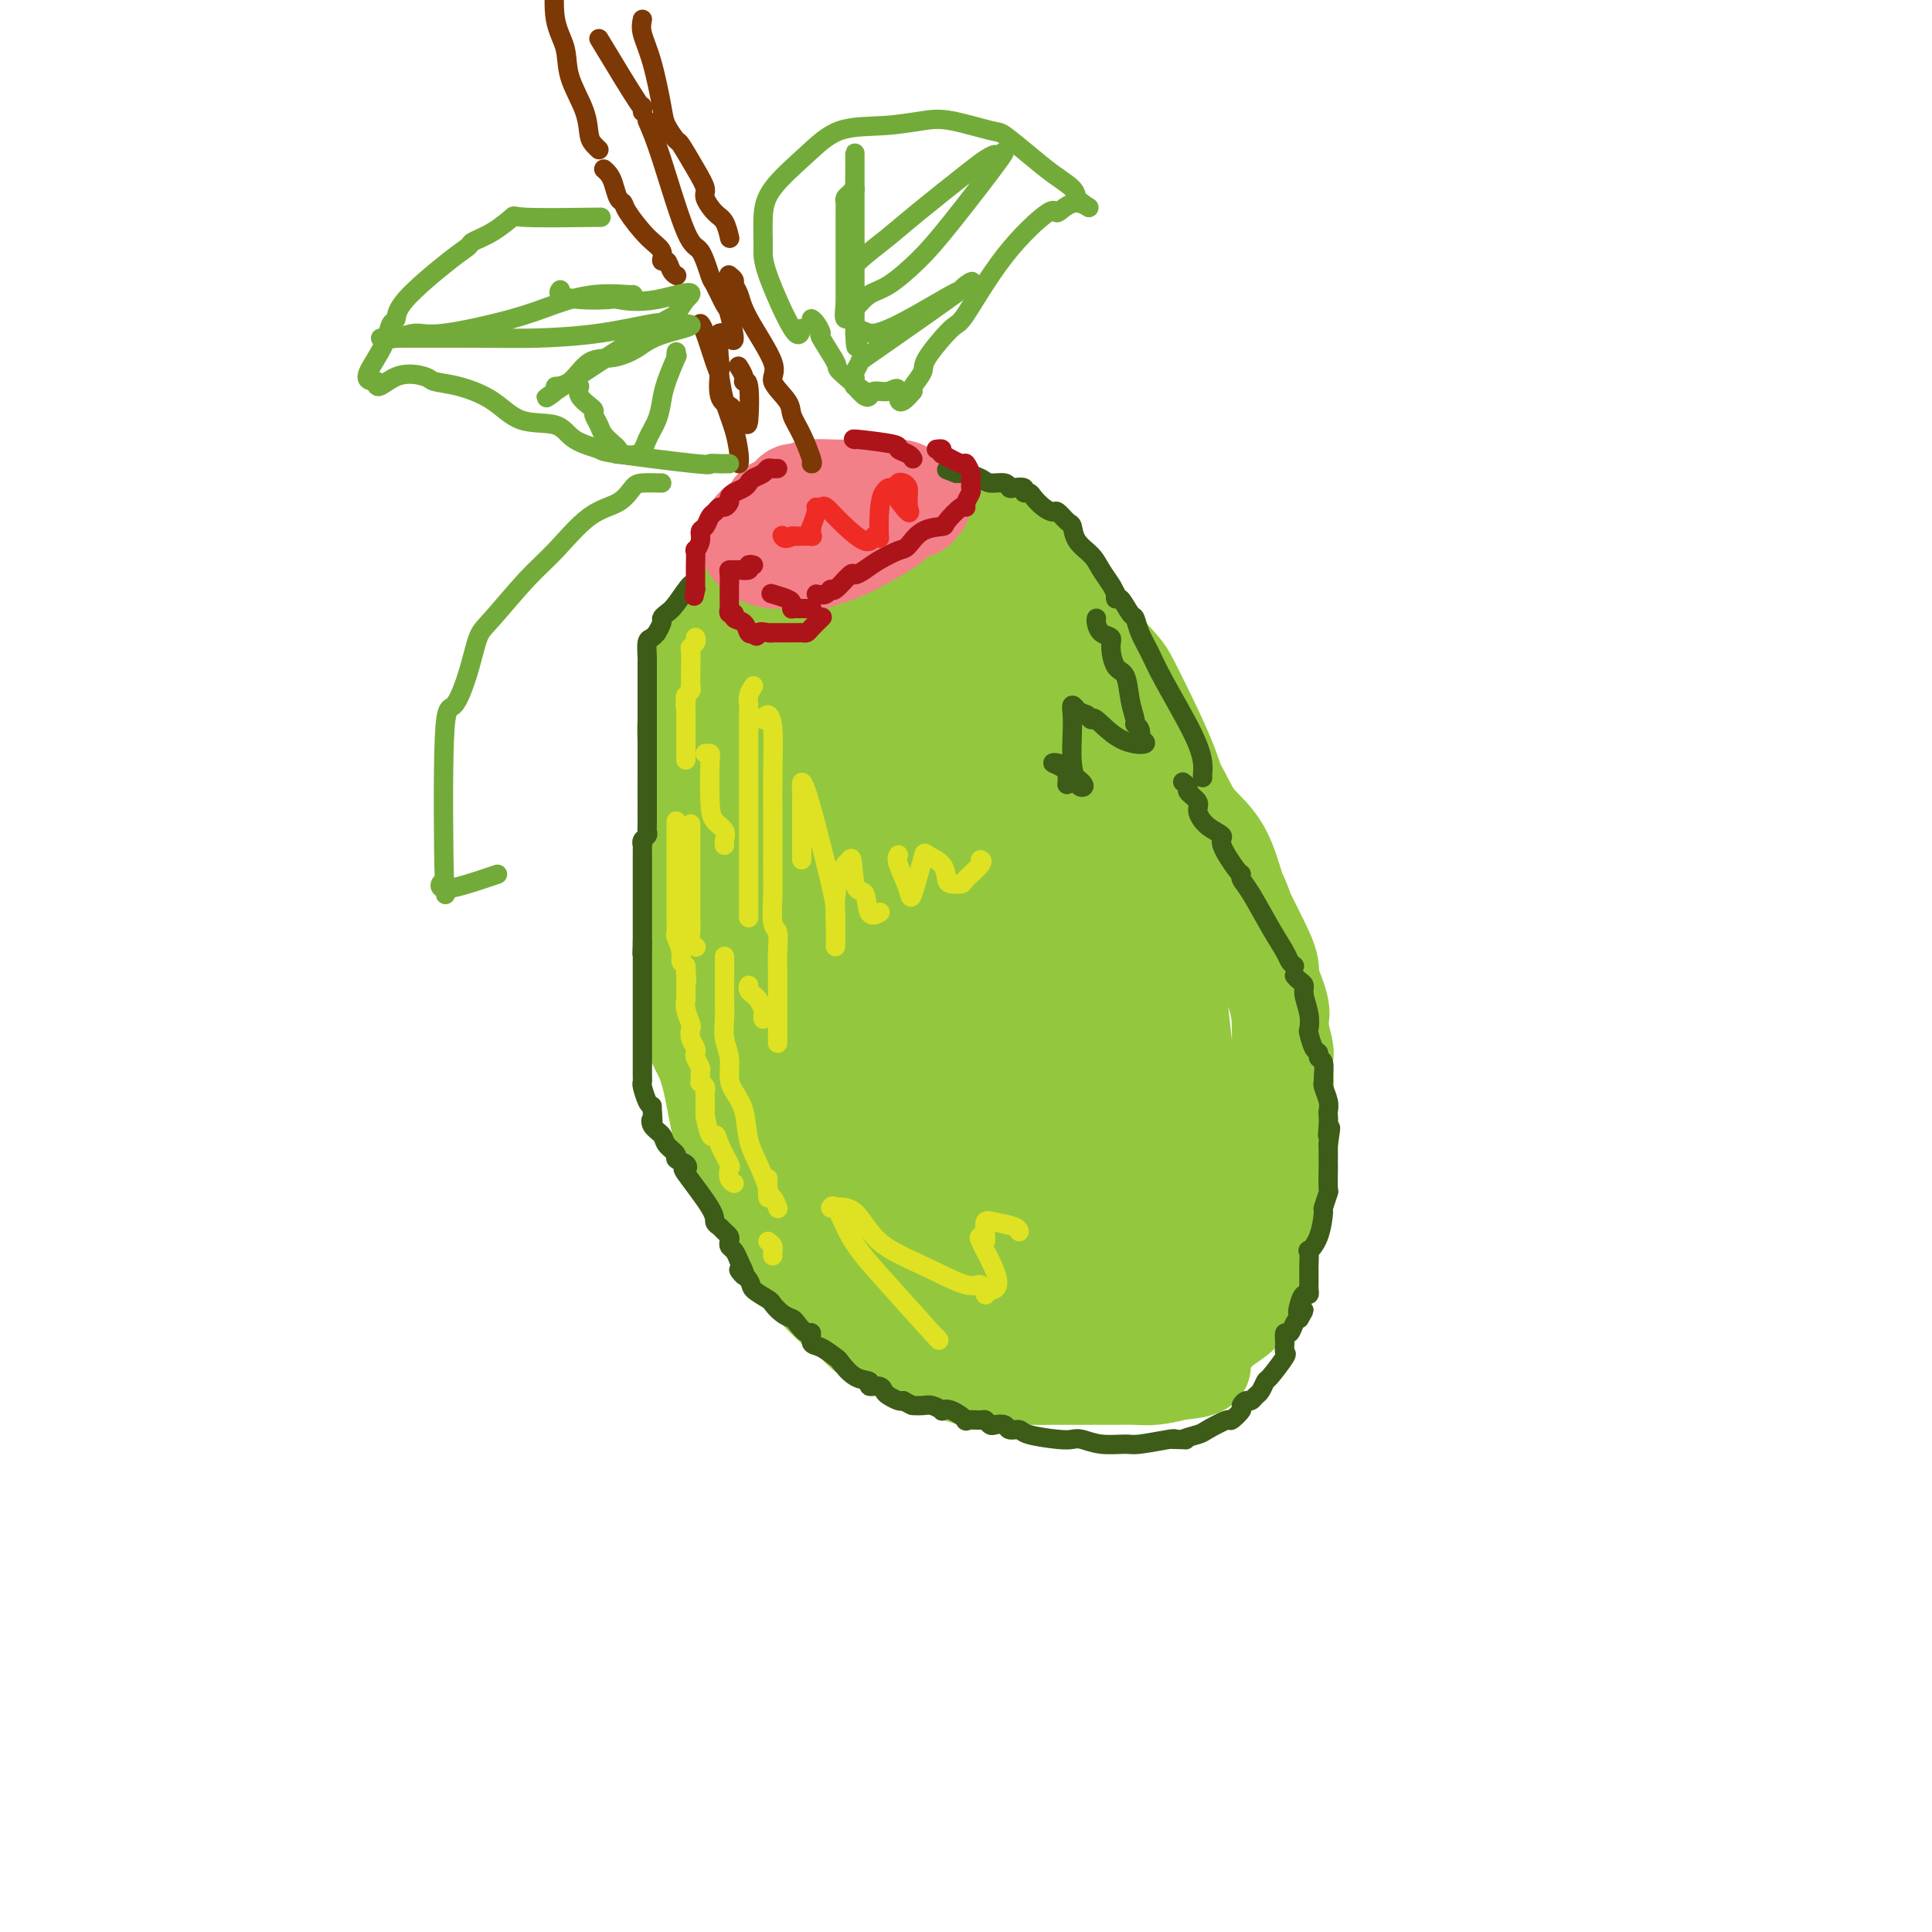 <svg viewBox='0 0 400 400' version='1.1' xmlns='http://www.w3.org/2000/svg' xmlns:xlink='http://www.w3.org/1999/xlink'><g fill='none' stroke='#93C83E' stroke-width='20' stroke-linecap='round' stroke-linejoin='round'><path d='M168,118c-0.228,0.000 -0.455,0.000 -1,0c-0.545,-0.000 -1.407,-0.001 -2,0c-0.593,0.001 -0.918,0.002 -1,0c-0.082,-0.002 0.079,-0.009 0,0c-0.079,0.009 -0.396,0.034 -1,0c-0.604,-0.034 -1.493,-0.126 -2,0c-0.507,0.126 -0.631,0.471 -1,1c-0.369,0.529 -0.983,1.241 -2,2c-1.017,0.759 -2.437,1.565 -3,2c-0.563,0.435 -0.270,0.501 -1,1c-0.730,0.499 -2.484,1.433 -3,2c-0.516,0.567 0.207,0.768 0,1c-0.207,0.232 -1.345,0.495 -2,1c-0.655,0.505 -0.828,1.253 -1,2'/><path d='M148,130c-2.461,1.993 -2.112,0.974 -2,1c0.112,0.026 -0.013,1.097 0,2c0.013,0.903 0.162,1.637 0,2c-0.162,0.363 -0.636,0.356 -1,1c-0.364,0.644 -0.619,1.940 -1,3c-0.381,1.060 -0.887,1.884 -1,3c-0.113,1.116 0.166,2.523 0,4c-0.166,1.477 -0.776,3.025 -1,4c-0.224,0.975 -0.060,1.378 0,3c0.060,1.622 0.016,4.465 0,7c-0.016,2.535 -0.004,4.763 0,6c0.004,1.237 0.001,1.483 0,3c-0.001,1.517 -0.000,4.304 0,6c0.000,1.696 0.000,2.299 0,4c-0.000,1.701 -0.000,4.498 0,7c0.000,2.502 0.001,4.710 0,6c-0.001,1.290 -0.005,1.664 0,3c0.005,1.336 0.018,3.634 0,5c-0.018,1.366 -0.068,1.800 0,4c0.068,2.200 0.255,6.167 1,9c0.745,2.833 2.047,4.532 3,7c0.953,2.468 1.558,5.705 2,8c0.442,2.295 0.721,3.647 1,5'/><path d='M149,233c1.510,5.103 1.785,3.360 2,4c0.215,0.640 0.370,3.664 1,5c0.630,1.336 1.733,0.984 3,3c1.267,2.016 2.696,6.400 4,9c1.304,2.600 2.484,3.415 4,5c1.516,1.585 3.369,3.940 4,5c0.631,1.060 0.039,0.827 1,2c0.961,1.173 3.473,3.754 5,5c1.527,1.246 2.069,1.157 3,2c0.931,0.843 2.252,2.619 3,3c0.748,0.381 0.922,-0.633 2,0c1.078,0.633 3.058,2.912 5,4c1.942,1.088 3.846,0.985 5,1c1.154,0.015 1.560,0.148 3,1c1.440,0.852 3.915,2.425 6,3c2.085,0.575 3.779,0.154 6,0c2.221,-0.154 4.968,-0.042 7,0c2.032,0.042 3.351,0.012 5,0c1.649,-0.012 3.630,-0.006 6,0c2.370,0.006 5.130,0.012 7,0c1.870,-0.012 2.850,-0.042 4,0c1.150,0.042 2.472,0.155 4,0c1.528,-0.155 3.264,-0.577 5,-1'/><path d='M244,284c7.546,-0.613 4.411,-1.644 4,-3c-0.411,-1.356 1.903,-3.037 3,-4c1.097,-0.963 0.976,-1.210 2,-2c1.024,-0.790 3.192,-2.124 4,-3c0.808,-0.876 0.255,-1.295 1,-4c0.745,-2.705 2.788,-7.697 4,-11c1.212,-3.303 1.593,-4.919 2,-7c0.407,-2.081 0.841,-4.628 1,-6c0.159,-1.372 0.043,-1.569 0,-4c-0.043,-2.431 -0.014,-7.095 0,-9c0.014,-1.905 0.014,-1.052 0,-3c-0.014,-1.948 -0.041,-6.698 0,-10c0.041,-3.302 0.149,-5.158 0,-7c-0.149,-1.842 -0.557,-3.670 -1,-5c-0.443,-1.330 -0.923,-2.161 -1,-3c-0.077,-0.839 0.248,-1.688 0,-3c-0.248,-1.312 -1.071,-3.089 -2,-5c-0.929,-1.911 -1.965,-3.955 -3,-6'/><path d='M258,189c-1.425,-4.132 -1.488,-3.461 -2,-5c-0.512,-1.539 -1.472,-5.288 -3,-8c-1.528,-2.712 -3.623,-4.387 -5,-6c-1.377,-1.613 -2.035,-3.163 -3,-5c-0.965,-1.837 -2.238,-3.961 -3,-5c-0.762,-1.039 -1.015,-0.992 -2,-2c-0.985,-1.008 -2.702,-3.069 -4,-5c-1.298,-1.931 -2.178,-3.731 -3,-5c-0.822,-1.269 -1.587,-2.007 -2,-3c-0.413,-0.993 -0.472,-2.240 -1,-3c-0.528,-0.760 -1.523,-1.034 -2,-1c-0.477,0.034 -0.436,0.376 -2,-1c-1.564,-1.376 -4.735,-4.470 -7,-6c-2.265,-1.530 -3.625,-1.495 -7,-3c-3.375,-1.505 -8.766,-4.550 -11,-6c-2.234,-1.450 -1.310,-1.306 -2,-2c-0.690,-0.694 -2.993,-2.225 -4,-3c-1.007,-0.775 -0.716,-0.793 -1,-1c-0.284,-0.207 -1.142,-0.604 -2,-1'/><path d='M192,118c-7.239,-4.044 -6.336,-2.155 -7,-2c-0.664,0.155 -2.894,-1.422 -4,-2c-1.106,-0.578 -1.088,-0.155 -2,0c-0.912,0.155 -2.755,0.041 -4,0c-1.245,-0.041 -1.893,-0.009 -2,0c-0.107,0.009 0.326,-0.005 0,0c-0.326,0.005 -1.411,0.031 -2,0c-0.589,-0.031 -0.683,-0.117 -1,0c-0.317,0.117 -0.858,0.438 -1,0c-0.142,-0.438 0.117,-1.633 1,-2c0.883,-0.367 2.392,0.095 3,0c0.608,-0.095 0.315,-0.746 1,-1c0.685,-0.254 2.349,-0.109 3,0c0.651,0.109 0.291,0.183 1,0c0.709,-0.183 2.488,-0.624 4,-1c1.512,-0.376 2.756,-0.688 4,-1'/><path d='M186,109c3.895,-0.773 6.132,-0.206 8,0c1.868,0.206 3.366,0.053 4,0c0.634,-0.053 0.404,-0.004 1,0c0.596,0.004 2.020,-0.038 3,0c0.980,0.038 1.517,0.155 2,0c0.483,-0.155 0.912,-0.581 2,0c1.088,0.581 2.835,2.168 4,3c1.165,0.832 1.747,0.909 3,2c1.253,1.091 3.177,3.196 4,4c0.823,0.804 0.546,0.305 1,1c0.454,0.695 1.640,2.582 2,3c0.360,0.418 -0.107,-0.635 1,1c1.107,1.635 3.788,5.958 6,9c2.212,3.042 3.955,4.803 5,6c1.045,1.197 1.393,1.832 2,3c0.607,1.168 1.472,2.871 3,6c1.528,3.129 3.719,7.684 5,11c1.281,3.316 1.653,5.393 4,10c2.347,4.607 6.671,11.745 9,16c2.329,4.255 2.665,5.628 3,7'/><path d='M258,191c4.432,9.333 3.513,7.665 4,9c0.487,1.335 2.379,5.673 3,8c0.621,2.327 -0.028,2.643 0,4c0.028,1.357 0.734,3.754 1,5c0.266,1.246 0.092,1.340 0,2c-0.092,0.660 -0.103,1.888 0,3c0.103,1.112 0.320,2.110 0,3c-0.320,0.890 -1.178,1.671 -2,3c-0.822,1.329 -1.607,3.205 -2,5c-0.393,1.795 -0.395,3.508 -1,5c-0.605,1.492 -1.814,2.763 -3,5c-1.186,2.237 -2.350,5.441 -3,7c-0.650,1.559 -0.785,1.474 -1,2c-0.215,0.526 -0.509,1.664 -1,3c-0.491,1.336 -1.178,2.872 -2,4c-0.822,1.128 -1.778,1.849 -3,3c-1.222,1.151 -2.710,2.732 -4,4c-1.290,1.268 -2.382,2.224 -3,3c-0.618,0.776 -0.764,1.373 -2,2c-1.236,0.627 -3.564,1.284 -5,2c-1.436,0.716 -1.982,1.490 -3,2c-1.018,0.510 -2.509,0.755 -4,1'/><path d='M227,276c-2.800,0.787 -3.799,0.254 -6,0c-2.201,-0.254 -5.604,-0.228 -8,0c-2.396,0.228 -3.786,0.660 -5,0c-1.214,-0.660 -2.252,-2.411 -4,-4c-1.748,-1.589 -4.207,-3.016 -6,-4c-1.793,-0.984 -2.919,-1.525 -5,-3c-2.081,-1.475 -5.117,-3.884 -7,-6c-1.883,-2.116 -2.615,-3.940 -4,-6c-1.385,-2.060 -3.424,-4.358 -5,-6c-1.576,-1.642 -2.688,-2.630 -4,-4c-1.312,-1.370 -2.825,-3.123 -4,-6c-1.175,-2.877 -2.014,-6.880 -3,-10c-0.986,-3.120 -2.121,-5.358 -3,-8c-0.879,-2.642 -1.501,-5.688 -2,-8c-0.499,-2.312 -0.873,-3.892 -1,-5c-0.127,-1.108 -0.006,-1.746 0,-3c0.006,-1.254 -0.104,-3.125 0,-5c0.104,-1.875 0.420,-3.754 0,-6c-0.420,-2.246 -1.576,-4.860 -2,-7c-0.424,-2.140 -0.114,-3.807 0,-6c0.114,-2.193 0.033,-4.912 0,-7c-0.033,-2.088 -0.016,-3.544 0,-5'/><path d='M158,167c-0.293,-7.008 -0.024,-5.027 0,-7c0.024,-1.973 -0.195,-7.901 0,-11c0.195,-3.099 0.805,-3.370 1,-4c0.195,-0.630 -0.024,-1.618 1,-3c1.024,-1.382 3.290,-3.159 4,-4c0.710,-0.841 -0.134,-0.747 0,-1c0.134,-0.253 1.248,-0.852 2,-1c0.752,-0.148 1.141,0.157 2,0c0.859,-0.157 2.189,-0.774 3,-1c0.811,-0.226 1.103,-0.059 2,0c0.897,0.059 2.397,0.012 3,0c0.603,-0.012 0.307,0.011 1,0c0.693,-0.011 2.373,-0.055 4,1c1.627,1.055 3.199,3.211 4,4c0.801,0.789 0.831,0.212 1,0c0.169,-0.212 0.477,-0.061 0,0c-0.477,0.061 -1.738,0.030 -3,0'/><path d='M183,140c-0.592,1.211 -3.073,2.238 -5,3c-1.927,0.762 -3.301,1.259 -4,2c-0.699,0.741 -0.723,1.726 -1,4c-0.277,2.274 -0.807,5.835 -1,9c-0.193,3.165 -0.049,5.933 0,9c0.049,3.067 0.004,6.433 0,11c-0.004,4.567 0.031,10.334 0,14c-0.031,3.666 -0.130,5.232 0,9c0.130,3.768 0.490,9.738 1,13c0.510,3.262 1.169,3.815 2,6c0.831,2.185 1.834,6.002 3,9c1.166,2.998 2.497,5.178 4,8c1.503,2.822 3.180,6.287 5,9c1.820,2.713 3.785,4.673 4,6c0.215,1.327 -1.318,2.021 3,6c4.318,3.979 14.489,11.245 18,14c3.511,2.755 0.364,1.001 1,1c0.636,-0.001 5.057,1.752 8,2c2.943,0.248 4.408,-1.010 6,-2c1.592,-0.990 3.312,-1.711 4,-3c0.688,-1.289 0.344,-3.144 0,-5'/><path d='M231,265c1.335,-2.831 2.674,-5.908 3,-10c0.326,-4.092 -0.361,-9.201 -1,-13c-0.639,-3.799 -1.229,-6.290 -2,-9c-0.771,-2.710 -1.722,-5.638 -3,-9c-1.278,-3.362 -2.882,-7.156 -4,-10c-1.118,-2.844 -1.750,-4.736 -3,-8c-1.250,-3.264 -3.119,-7.901 -5,-12c-1.881,-4.099 -3.774,-7.662 -6,-13c-2.226,-5.338 -4.784,-12.453 -7,-18c-2.216,-5.547 -4.090,-9.525 -5,-12c-0.910,-2.475 -0.855,-3.445 -2,-7c-1.145,-3.555 -3.489,-9.694 -5,-13c-1.511,-3.306 -2.187,-3.779 -3,-5c-0.813,-1.221 -1.762,-3.189 -2,-4c-0.238,-0.811 0.235,-0.465 0,-1c-0.235,-0.535 -1.179,-1.952 -2,-1c-0.821,0.952 -1.520,4.272 -2,8c-0.480,3.728 -0.740,7.864 -1,12'/><path d='M181,140c-0.463,5.658 -0.120,9.802 0,14c0.120,4.198 0.019,8.449 0,13c-0.019,4.551 0.046,9.400 0,13c-0.046,3.600 -0.201,5.950 0,9c0.201,3.050 0.758,6.801 2,13c1.242,6.199 3.168,14.846 6,22c2.832,7.154 6.570,12.816 10,19c3.430,6.184 6.553,12.890 9,17c2.447,4.110 4.217,5.625 6,8c1.783,2.375 3.578,5.610 5,7c1.422,1.390 2.470,0.935 3,1c0.530,0.065 0.542,0.649 1,1c0.458,0.351 1.363,0.467 2,0c0.637,-0.467 1.005,-1.519 1,-5c-0.005,-3.481 -0.383,-9.393 0,-16c0.383,-6.607 1.526,-13.910 0,-22c-1.526,-8.090 -5.721,-16.966 -8,-23c-2.279,-6.034 -2.642,-9.226 -4,-14c-1.358,-4.774 -3.712,-11.132 -6,-16c-2.288,-4.868 -4.511,-8.248 -6,-11c-1.489,-2.752 -2.245,-4.876 -3,-7'/><path d='M199,163c-4.359,-11.186 -1.756,-3.651 -1,-1c0.756,2.651 -0.335,0.417 -1,-1c-0.665,-1.417 -0.904,-2.019 -1,-1c-0.096,1.019 -0.048,3.657 0,7c0.048,3.343 0.096,7.391 0,13c-0.096,5.609 -0.335,12.779 0,17c0.335,4.221 1.244,5.494 3,9c1.756,3.506 4.359,9.246 6,13c1.641,3.754 2.320,5.521 4,9c1.680,3.479 4.363,8.671 6,11c1.637,2.329 2.229,1.796 3,2c0.771,0.204 1.720,1.146 3,2c1.280,0.854 2.889,1.621 4,-4c1.111,-5.621 1.722,-17.629 2,-25c0.278,-7.371 0.222,-10.106 -1,-15c-1.222,-4.894 -3.611,-11.947 -6,-19'/><path d='M220,180c-1.812,-7.516 -2.841,-9.307 -4,-11c-1.159,-1.693 -2.447,-3.290 -3,-4c-0.553,-0.710 -0.370,-0.535 -1,-1c-0.630,-0.465 -2.071,-1.572 -3,-2c-0.929,-0.428 -1.344,-0.178 -2,0c-0.656,0.178 -1.552,0.285 -2,0c-0.448,-0.285 -0.446,-0.962 -1,0c-0.554,0.962 -1.663,3.561 -2,8c-0.337,4.439 0.099,10.717 0,17c-0.099,6.283 -0.731,12.572 0,17c0.731,4.428 2.827,6.996 5,11c2.173,4.004 4.425,9.444 7,15c2.575,5.556 5.474,11.226 8,15c2.526,3.774 4.681,5.651 6,7c1.319,1.349 1.803,2.171 3,3c1.197,0.829 3.108,1.666 4,2c0.892,0.334 0.767,0.164 1,0c0.233,-0.164 0.825,-0.322 2,0c1.175,0.322 2.932,1.125 4,0c1.068,-1.125 1.448,-4.179 2,-7c0.552,-2.821 1.276,-5.411 2,-8'/><path d='M246,242c0.721,-4.874 0.522,-9.560 0,-16c-0.522,-6.440 -1.368,-14.636 -2,-19c-0.632,-4.364 -1.052,-4.898 -2,-8c-0.948,-3.102 -2.426,-8.771 -4,-13c-1.574,-4.229 -3.246,-7.016 -5,-11c-1.754,-3.984 -3.591,-9.164 -6,-14c-2.409,-4.836 -5.391,-9.329 -7,-12c-1.609,-2.671 -1.847,-3.519 -3,-5c-1.153,-1.481 -3.222,-3.595 -4,-5c-0.778,-1.405 -0.265,-2.100 -1,-3c-0.735,-0.900 -2.719,-2.005 -4,-3c-1.281,-0.995 -1.860,-1.878 -2,-2c-0.140,-0.122 0.158,0.519 -1,0c-1.158,-0.519 -3.771,-2.198 -5,-3c-1.229,-0.802 -1.075,-0.726 -1,-1c0.075,-0.274 0.072,-0.898 2,2c1.928,2.898 5.788,9.319 10,16c4.212,6.681 8.775,13.623 12,19c3.225,5.377 5.113,9.188 7,13'/><path d='M230,177c5.094,9.704 2.830,9.465 2,10c-0.830,0.535 -0.226,1.846 0,3c0.226,1.154 0.073,2.153 0,3c-0.073,0.847 -0.068,1.542 0,2c0.068,0.458 0.198,0.678 0,1c-0.198,0.322 -0.723,0.746 -1,1c-0.277,0.254 -0.306,0.339 0,4c0.306,3.661 0.947,10.897 2,17c1.053,6.103 2.518,11.074 4,15c1.482,3.926 2.982,6.809 4,9c1.018,2.191 1.553,3.691 2,5c0.447,1.309 0.805,2.428 1,3c0.195,0.572 0.228,0.599 0,1c-0.228,0.401 -0.716,1.177 -1,2c-0.284,0.823 -0.365,1.695 -4,2c-3.635,0.305 -10.825,0.044 -16,0c-5.175,-0.044 -8.336,0.130 -10,0c-1.664,-0.130 -1.832,-0.565 -2,-1'/><path d='M211,254c-4.667,-0.167 -2.333,-0.083 0,0'/></g>
<g fill='none' stroke='#F37F89' stroke-width='20' stroke-linecap='round' stroke-linejoin='round'><path d='M173,107c-0.012,-0.334 -0.024,-0.668 0,-1c0.024,-0.332 0.084,-0.663 0,-1c-0.084,-0.337 -0.312,-0.681 -1,-1c-0.688,-0.319 -1.836,-0.614 -3,-1c-1.164,-0.386 -2.344,-0.861 -3,-1c-0.656,-0.139 -0.790,0.060 -1,0c-0.210,-0.060 -0.498,-0.379 -1,0c-0.502,0.379 -1.220,1.457 -2,2c-0.780,0.543 -1.622,0.550 -2,1c-0.378,0.450 -0.293,1.342 -1,2c-0.707,0.658 -2.207,1.080 -3,2c-0.793,0.920 -0.879,2.338 -1,3c-0.121,0.662 -0.277,0.570 0,1c0.277,0.430 0.988,1.384 2,2c1.012,0.616 2.323,0.894 3,1c0.677,0.106 0.718,0.039 2,0c1.282,-0.039 3.805,-0.051 5,0c1.195,0.051 1.060,0.166 2,0c0.940,-0.166 2.953,-0.611 6,-2c3.047,-1.389 7.128,-3.720 9,-5c1.872,-1.280 1.535,-1.509 2,-2c0.465,-0.491 1.733,-1.246 3,-2'/><path d='M189,105c3.603,-1.746 1.612,-0.611 1,0c-0.612,0.611 0.156,0.700 0,0c-0.156,-0.700 -1.238,-2.188 -2,-3c-0.762,-0.812 -1.206,-0.950 -2,-1c-0.794,-0.050 -1.939,-0.014 -3,0c-1.061,0.014 -2.037,0.007 -3,0c-0.963,-0.007 -1.912,-0.013 -3,0c-1.088,0.013 -2.315,0.045 -4,0c-1.685,-0.045 -3.830,-0.166 -5,0c-1.170,0.166 -1.367,0.620 -2,1c-0.633,0.380 -1.703,0.685 -2,1c-0.297,0.315 0.178,0.641 0,1c-0.178,0.359 -1.009,0.750 0,3c1.009,2.250 3.860,6.357 5,8c1.140,1.643 0.570,0.821 0,0'/></g>
<g fill='none' stroke='#3D5C18' stroke-width='4' stroke-linecap='round' stroke-linejoin='round'><path d='M144,122c-0.135,-0.822 -0.270,-1.644 -1,-1c-0.730,0.644 -2.056,2.755 -3,4c-0.944,1.245 -1.506,1.625 -2,2c-0.494,0.375 -0.920,0.745 -1,1c-0.080,0.255 0.185,0.395 0,1c-0.185,0.605 -0.820,1.675 -1,2c-0.180,0.325 0.095,-0.096 0,0c-0.095,0.096 -0.561,0.708 -1,1c-0.439,0.292 -0.850,0.263 -1,1c-0.150,0.737 -0.040,2.239 0,3c0.040,0.761 0.011,0.781 0,1c-0.011,0.219 -0.003,0.636 0,1c0.003,0.364 0.001,0.675 0,1c-0.001,0.325 -0.000,0.662 0,1'/><path d='M134,140c0.000,1.217 0.000,0.760 0,1c0.000,0.240 0.000,1.178 0,2c0.000,0.822 0.000,1.530 0,2c0.000,0.470 0.000,0.702 0,1c0.000,0.298 0.000,0.661 0,1c0.000,0.339 0.000,0.653 0,1c0.000,0.347 0.000,0.727 0,1c0.000,0.273 0.000,0.439 0,1c0.000,0.561 0.000,1.516 0,2c0.000,0.484 0.000,0.497 0,1c0.000,0.503 0.000,1.497 0,2c0.000,0.503 0.000,0.516 0,1c0.000,0.484 0.000,1.438 0,2c0.000,0.562 0.000,0.732 0,1c-0.000,0.268 -0.000,0.634 0,1c0.000,0.366 0.000,0.731 0,1c-0.000,0.269 -0.000,0.443 0,1c0.000,0.557 0.000,1.496 0,2c-0.000,0.504 -0.000,0.573 0,1c0.000,0.427 0.000,1.214 0,2'/><path d='M134,167c0.000,4.295 0.001,1.532 0,1c-0.001,-0.532 -0.004,1.167 0,2c0.004,0.833 0.015,0.802 0,1c-0.015,0.198 -0.057,0.627 0,1c0.057,0.373 0.211,0.690 0,1c-0.211,0.310 -0.789,0.612 -1,1c-0.211,0.388 -0.057,0.863 0,1c0.057,0.137 0.015,-0.065 0,0c-0.015,0.065 -0.004,0.398 0,1c0.004,0.602 0.001,1.475 0,2c-0.001,0.525 -0.000,0.704 0,1c0.000,0.296 0.000,0.708 0,1c-0.000,0.292 -0.000,0.462 0,1c0.000,0.538 0.000,1.444 0,2c-0.000,0.556 -0.000,0.761 0,1c0.000,0.239 0.000,0.512 0,1c-0.000,0.488 -0.000,1.192 0,2c0.000,0.808 0.000,1.722 0,2c-0.000,0.278 -0.000,-0.079 0,0c0.000,0.079 0.000,0.594 0,1c-0.000,0.406 -0.000,0.703 0,1c0.000,0.297 0.000,0.595 0,1c-0.000,0.405 -0.000,0.917 0,1c0.000,0.083 0.000,-0.262 0,0c-0.000,0.262 -0.000,1.131 0,2'/><path d='M133,195c-0.155,4.489 -0.041,1.713 0,1c0.041,-0.713 0.011,0.638 0,1c-0.011,0.362 -0.003,-0.264 0,0c0.003,0.264 0.001,1.418 0,2c-0.001,0.582 -0.000,0.590 0,1c0.000,0.410 0.000,1.220 0,2c-0.000,0.780 -0.000,1.530 0,2c0.000,0.470 0.000,0.658 0,1c-0.000,0.342 -0.000,0.836 0,1c0.000,0.164 0.000,-0.003 0,0c-0.000,0.003 0.000,0.175 0,1c-0.000,0.825 -0.000,2.304 0,3c0.000,0.696 0.000,0.610 0,1c-0.000,0.390 -0.000,1.255 0,2c0.000,0.745 0.000,1.369 0,2c-0.000,0.631 -0.000,1.268 0,2c0.000,0.732 0.000,1.559 0,2c-0.000,0.441 -0.001,0.497 0,1c0.001,0.503 0.003,1.451 0,2c-0.003,0.549 -0.012,0.697 0,1c0.012,0.303 0.044,0.762 0,1c-0.044,0.238 -0.166,0.256 0,1c0.166,0.744 0.619,2.212 1,3c0.381,0.788 0.691,0.894 1,1'/><path d='M135,229c0.340,5.905 0.190,3.666 0,3c-0.190,-0.666 -0.421,0.241 0,1c0.421,0.759 1.493,1.369 2,2c0.507,0.631 0.449,1.284 1,2c0.551,0.716 1.712,1.496 2,2c0.288,0.504 -0.297,0.733 0,1c0.297,0.267 1.476,0.572 2,1c0.524,0.428 0.392,0.979 0,1c-0.392,0.021 -1.045,-0.489 0,1c1.045,1.489 3.786,4.976 5,7c1.214,2.024 0.900,2.584 1,3c0.100,0.416 0.615,0.689 1,1c0.385,0.311 0.642,0.660 1,1c0.358,0.340 0.817,0.671 1,1c0.183,0.329 0.090,0.655 0,1c-0.090,0.345 -0.178,0.708 0,1c0.178,0.292 0.622,0.512 1,1c0.378,0.488 0.689,1.244 1,2'/><path d='M153,261c2.667,5.306 0.335,2.573 0,2c-0.335,-0.573 1.327,1.016 2,2c0.673,0.984 0.355,1.363 1,2c0.645,0.637 2.252,1.531 3,2c0.748,0.469 0.638,0.512 1,1c0.362,0.488 1.197,1.421 2,2c0.803,0.579 1.573,0.803 2,1c0.427,0.197 0.511,0.366 1,1c0.489,0.634 1.382,1.732 2,2c0.618,0.268 0.962,-0.295 1,0c0.038,0.295 -0.230,1.449 0,2c0.230,0.551 0.959,0.500 2,1c1.041,0.500 2.392,1.549 3,2c0.608,0.451 0.471,0.302 1,1c0.529,0.698 1.725,2.243 3,3c1.275,0.757 2.631,0.728 3,1c0.369,0.272 -0.248,0.847 0,1c0.248,0.153 1.362,-0.117 2,0c0.638,0.117 0.800,0.619 1,1c0.200,0.381 0.439,0.641 1,1c0.561,0.359 1.446,0.817 2,1c0.554,0.183 0.777,0.092 1,0'/><path d='M187,290c1.902,0.996 1.657,0.985 2,1c0.343,0.015 1.273,0.054 2,0c0.727,-0.054 1.250,-0.203 2,0c0.750,0.203 1.725,0.758 2,1c0.275,0.242 -0.150,0.170 0,0c0.150,-0.170 0.877,-0.439 2,0c1.123,0.439 2.644,1.585 3,2c0.356,0.415 -0.453,0.097 0,0c0.453,-0.097 2.167,0.025 3,0c0.833,-0.025 0.785,-0.199 1,0c0.215,0.199 0.691,0.771 1,1c0.309,0.229 0.449,0.117 1,0c0.551,-0.117 1.512,-0.238 2,0c0.488,0.238 0.501,0.835 1,1c0.499,0.165 1.483,-0.100 2,0c0.517,0.100 0.566,0.567 2,1c1.434,0.433 4.254,0.834 6,1c1.746,0.166 2.417,0.098 3,0c0.583,-0.098 1.078,-0.226 2,0c0.922,0.226 2.272,0.806 4,1c1.728,0.194 3.834,0.000 5,0c1.166,-0.000 1.391,0.192 3,0c1.609,-0.192 4.603,-0.769 6,-1c1.397,-0.231 1.199,-0.115 1,0'/><path d='M243,298c3.999,0.054 1.998,0.188 2,0c0.002,-0.188 2.008,-0.698 3,-1c0.992,-0.302 0.969,-0.395 2,-1c1.031,-0.605 3.116,-1.721 4,-2c0.884,-0.279 0.565,0.280 1,0c0.435,-0.280 1.622,-1.399 2,-2c0.378,-0.601 -0.054,-0.685 0,-1c0.054,-0.315 0.592,-0.863 1,-1c0.408,-0.137 0.684,0.135 1,0c0.316,-0.135 0.670,-0.678 1,-1c0.330,-0.322 0.634,-0.425 1,-1c0.366,-0.575 0.792,-1.624 1,-2c0.208,-0.376 0.199,-0.081 1,-1c0.801,-0.919 2.414,-3.054 3,-4c0.586,-0.946 0.146,-0.705 0,-1c-0.146,-0.295 0.002,-1.126 0,-2c-0.002,-0.874 -0.155,-1.791 0,-2c0.155,-0.209 0.619,0.290 1,0c0.381,-0.290 0.680,-1.369 1,-2c0.320,-0.631 0.660,-0.816 1,-1'/><path d='M269,273c1.868,-3.078 0.539,-1.273 0,-1c-0.539,0.273 -0.288,-0.988 0,-2c0.288,-1.012 0.613,-1.777 1,-2c0.387,-0.223 0.836,0.095 1,0c0.164,-0.095 0.044,-0.603 0,-1c-0.044,-0.397 -0.012,-0.681 0,-1c0.012,-0.319 0.004,-0.672 0,-1c-0.004,-0.328 -0.003,-0.633 0,-1c0.003,-0.367 0.007,-0.798 0,-1c-0.007,-0.202 -0.026,-0.174 0,-1c0.026,-0.826 0.097,-2.505 0,-3c-0.097,-0.495 -0.362,0.196 0,0c0.362,-0.196 1.351,-1.278 2,-3c0.649,-1.722 0.959,-4.083 1,-5c0.041,-0.917 -0.185,-0.389 0,-1c0.185,-0.611 0.782,-2.361 1,-3c0.218,-0.639 0.059,-0.168 0,-1c-0.059,-0.832 -0.016,-2.966 0,-4c0.016,-1.034 0.004,-0.968 0,-1c-0.004,-0.032 -0.001,-0.162 0,-1c0.001,-0.838 0.000,-2.382 0,-3c-0.000,-0.618 -0.000,-0.309 0,0'/><path d='M275,237c0.929,-5.930 0.250,-2.757 0,-2c-0.250,0.757 -0.071,-0.904 0,-2c0.071,-1.096 0.033,-1.628 0,-2c-0.033,-0.372 -0.062,-0.584 0,-1c0.062,-0.416 0.214,-1.036 0,-2c-0.214,-0.964 -0.793,-2.271 -1,-3c-0.207,-0.729 -0.041,-0.878 0,-1c0.041,-0.122 -0.044,-0.216 0,-1c0.044,-0.784 0.218,-2.260 0,-3c-0.218,-0.740 -0.829,-0.746 -1,-1c-0.171,-0.254 0.099,-0.755 0,-1c-0.099,-0.245 -0.566,-0.233 -1,-1c-0.434,-0.767 -0.833,-2.314 -1,-3c-0.167,-0.686 -0.100,-0.512 0,-1c0.100,-0.488 0.233,-1.637 0,-3c-0.233,-1.363 -0.833,-2.940 -1,-4c-0.167,-1.060 0.100,-1.604 0,-2c-0.100,-0.396 -0.565,-0.645 -1,-1c-0.435,-0.355 -0.838,-0.816 -1,-1c-0.162,-0.184 -0.081,-0.092 0,0'/><path d='M268,200c-0.372,-0.297 -0.745,-0.594 -1,-1c-0.255,-0.406 -0.394,-0.922 -1,-2c-0.606,-1.078 -1.680,-2.719 -3,-5c-1.320,-2.281 -2.888,-5.203 -4,-7c-1.112,-1.797 -1.770,-2.470 -2,-3c-0.230,-0.530 -0.032,-0.917 0,-1c0.032,-0.083 -0.101,0.140 -1,-1c-0.899,-1.140 -2.565,-3.642 -3,-5c-0.435,-1.358 0.359,-1.572 0,-2c-0.359,-0.428 -1.871,-1.070 -3,-2c-1.129,-0.930 -1.875,-2.148 -2,-3c-0.125,-0.852 0.373,-1.339 0,-2c-0.373,-0.661 -1.615,-1.497 -2,-2c-0.385,-0.503 0.089,-0.674 0,-1c-0.089,-0.326 -0.740,-0.807 -1,-1c-0.260,-0.193 -0.130,-0.096 0,0'/><path d='M249,161c-0.017,-0.300 -0.035,-0.600 0,-1c0.035,-0.400 0.122,-0.900 0,-2c-0.122,-1.100 -0.453,-2.799 -2,-6c-1.547,-3.201 -4.312,-7.902 -6,-11c-1.688,-3.098 -2.301,-4.593 -3,-6c-0.699,-1.407 -1.483,-2.726 -2,-4c-0.517,-1.274 -0.765,-2.503 -1,-3c-0.235,-0.497 -0.455,-0.263 -1,-1c-0.545,-0.737 -1.414,-2.445 -2,-3c-0.586,-0.555 -0.889,0.043 -1,0c-0.111,-0.043 -0.032,-0.727 0,-1c0.032,-0.273 0.016,-0.137 0,0'/><path d='M231,123c-0.234,-0.578 -0.469,-1.157 -1,-2c-0.531,-0.843 -1.360,-1.951 -2,-3c-0.640,-1.049 -1.093,-2.040 -2,-3c-0.907,-0.960 -2.270,-1.889 -3,-3c-0.730,-1.111 -0.828,-2.405 -1,-3c-0.172,-0.595 -0.417,-0.492 -1,-1c-0.583,-0.508 -1.504,-1.629 -2,-2c-0.496,-0.371 -0.568,0.007 -1,0c-0.432,-0.007 -1.224,-0.398 -2,-1c-0.776,-0.602 -1.535,-1.416 -2,-2c-0.465,-0.584 -0.636,-0.940 -1,-1c-0.364,-0.060 -0.922,0.176 -1,0c-0.078,-0.176 0.323,-0.764 0,-1c-0.323,-0.236 -1.369,-0.118 -2,0c-0.631,0.118 -0.845,0.238 -1,0c-0.155,-0.238 -0.251,-0.834 -1,-1c-0.749,-0.166 -2.151,0.099 -3,0c-0.849,-0.099 -1.145,-0.563 -2,-1c-0.855,-0.437 -2.269,-0.849 -3,-1c-0.731,-0.151 -0.780,-0.043 -1,0c-0.220,0.043 -0.610,0.022 -1,0'/><path d='M198,98c-3.500,-1.333 -1.750,-0.667 0,0'/></g>
<g fill='none' stroke='#AD1419' stroke-width='4' stroke-linecap='round' stroke-linejoin='round'><path d='M161,97c-0.325,0.024 -0.651,0.048 -1,0c-0.349,-0.048 -0.723,-0.168 -1,0c-0.277,0.168 -0.459,0.622 -1,1c-0.541,0.378 -1.441,0.679 -2,1c-0.559,0.321 -0.776,0.663 -1,1c-0.224,0.337 -0.455,0.669 -1,1c-0.545,0.331 -1.403,0.662 -2,1c-0.597,0.338 -0.934,0.682 -1,1c-0.066,0.318 0.137,0.609 0,1c-0.137,0.391 -0.614,0.882 -1,1c-0.386,0.118 -0.682,-0.138 -1,0c-0.318,0.138 -0.659,0.669 -1,1c-0.341,0.331 -0.684,0.461 -1,1c-0.316,0.539 -0.607,1.486 -1,2c-0.393,0.514 -0.890,0.593 -1,1c-0.110,0.407 0.167,1.142 0,2c-0.167,0.858 -0.777,1.841 -1,2c-0.223,0.159 -0.060,-0.504 0,0c0.060,0.504 0.016,2.177 0,3c-0.016,0.823 -0.004,0.798 0,1c0.004,0.202 0.001,0.631 0,1c-0.001,0.369 -0.000,0.676 0,1c0.000,0.324 0.000,0.664 0,1c-0.000,0.336 -0.000,0.668 0,1'/><path d='M144,122c-0.500,2.500 -0.250,1.250 0,0'/><path d='M169,123c0.739,0.138 1.479,0.276 2,0c0.521,-0.276 0.825,-0.966 1,-1c0.175,-0.034 0.223,0.588 1,0c0.777,-0.588 2.285,-2.385 3,-3c0.715,-0.615 0.638,-0.046 1,0c0.362,0.046 1.162,-0.429 2,-1c0.838,-0.571 1.714,-1.239 3,-2c1.286,-0.761 2.983,-1.616 4,-2c1.017,-0.384 1.355,-0.296 2,-1c0.645,-0.704 1.599,-2.198 3,-3c1.401,-0.802 3.250,-0.910 4,-1c0.750,-0.090 0.401,-0.160 1,-1c0.599,-0.840 2.146,-2.449 3,-3c0.854,-0.551 1.013,-0.046 1,0c-0.013,0.046 -0.200,-0.369 0,-1c0.200,-0.631 0.787,-1.477 1,-2c0.213,-0.523 0.054,-0.722 0,-1c-0.054,-0.278 -0.001,-0.633 0,-1c0.001,-0.367 -0.049,-0.745 0,-1c0.049,-0.255 0.199,-0.388 0,-1c-0.199,-0.612 -0.746,-1.703 -1,-2c-0.254,-0.297 -0.215,0.201 -1,0c-0.785,-0.201 -2.392,-1.100 -4,-2'/><path d='M195,94c-0.714,-0.536 0.000,-0.875 0,-1c0.000,-0.125 -0.714,-0.036 -1,0c-0.286,0.036 -0.143,0.018 0,0'/><path d='M177,91c-0.354,-0.089 -0.708,-0.178 1,0c1.708,0.178 5.477,0.622 7,1c1.523,0.378 0.800,0.689 1,1c0.200,0.311 1.323,0.622 2,1c0.677,0.378 0.908,0.822 1,1c0.092,0.178 0.046,0.089 0,0'/><path d='M156,117c-0.477,-0.113 -0.955,-0.227 -1,0c-0.045,0.227 0.342,0.794 0,1c-0.342,0.206 -1.412,0.052 -2,0c-0.588,-0.052 -0.693,-0.002 -1,0c-0.307,0.002 -0.814,-0.045 -1,0c-0.186,0.045 -0.049,0.183 0,1c0.049,0.817 0.012,2.314 0,3c-0.012,0.686 0.001,0.561 0,1c-0.001,0.439 -0.016,1.441 0,2c0.016,0.559 0.064,0.673 0,1c-0.064,0.327 -0.238,0.865 0,1c0.238,0.135 0.890,-0.135 1,0c0.110,0.135 -0.321,0.675 0,1c0.321,0.325 1.394,0.434 2,1c0.606,0.566 0.745,1.590 1,2c0.255,0.410 0.628,0.205 1,0'/><path d='M156,131c0.897,1.392 0.639,0.373 1,0c0.361,-0.373 1.339,-0.100 2,0c0.661,0.100 1.003,0.027 1,0c-0.003,-0.027 -0.352,-0.007 0,0c0.352,0.007 1.404,0.002 2,0c0.596,-0.002 0.737,-0.000 1,0c0.263,0.000 0.646,-0.002 1,0c0.354,0.002 0.677,0.007 1,0c0.323,-0.007 0.647,-0.027 1,0c0.353,0.027 0.734,0.100 1,0c0.266,-0.100 0.418,-0.373 1,-1c0.582,-0.627 1.595,-1.608 2,-2c0.405,-0.392 0.203,-0.196 0,0'/><path d='M168,126c0.089,-0.000 0.178,-0.000 0,0c-0.178,0.000 -0.622,0.001 -1,0c-0.378,-0.001 -0.690,-0.003 -1,0c-0.310,0.003 -0.620,0.012 -1,0c-0.380,-0.012 -0.831,-0.045 -1,0c-0.169,0.045 -0.056,0.170 0,0c0.056,-0.170 0.056,-0.633 0,-1c-0.056,-0.367 -0.169,-0.637 -1,-1c-0.831,-0.363 -2.380,-0.818 -3,-1c-0.620,-0.182 -0.310,-0.091 0,0'/></g>
<g fill='none' stroke='#DEE222' stroke-width='4' stroke-linecap='round' stroke-linejoin='round'><path d='M144,132c0.113,0.310 0.227,0.619 0,1c-0.227,0.381 -0.793,0.833 -1,1c-0.207,0.167 -0.055,0.048 0,1c0.055,0.952 0.015,2.976 0,4c-0.015,1.024 -0.003,1.048 0,1c0.003,-0.048 -0.003,-0.168 0,0c0.003,0.168 0.015,0.622 0,1c-0.015,0.378 -0.055,0.679 0,1c0.055,0.321 0.207,0.663 0,1c-0.207,0.337 -0.773,0.668 -1,1c-0.227,0.332 -0.113,0.666 0,1'/><path d='M142,145c-0.309,1.979 -0.083,0.428 0,0c0.083,-0.428 0.022,0.267 0,1c-0.022,0.733 -0.006,1.506 0,2c0.006,0.494 0.002,0.711 0,1c-0.002,0.289 -0.000,0.652 0,1c0.000,0.348 0.000,0.683 0,1c-0.000,0.317 -0.000,0.618 0,1c0.000,0.382 0.000,0.845 0,1c-0.000,0.155 -0.000,0.000 0,0c0.000,-0.000 0.000,0.154 0,1c-0.000,0.846 -0.000,2.385 0,3c0.000,0.615 0.000,0.308 0,0'/><path d='M140,170c0.000,0.448 0.000,0.896 0,1c-0.000,0.104 -0.000,-0.134 0,0c0.000,0.134 0.000,0.642 0,1c-0.000,0.358 -0.000,0.566 0,1c0.000,0.434 0.000,1.094 0,2c-0.000,0.906 -0.000,2.057 0,3c0.000,0.943 0.000,1.679 0,2c-0.000,0.321 -0.000,0.226 0,1c0.000,0.774 0.000,2.417 0,3c-0.000,0.583 -0.000,0.104 0,0c0.000,-0.104 0.000,0.165 0,1c-0.000,0.835 -0.001,2.235 0,3c0.001,0.765 0.004,0.894 0,1c-0.004,0.106 -0.016,0.189 0,1c0.016,0.811 0.060,2.350 0,3c-0.060,0.650 -0.222,0.411 0,1c0.222,0.589 0.829,2.005 1,3c0.171,0.995 -0.094,1.570 0,2c0.094,0.430 0.547,0.715 1,1'/><path d='M142,200c0.309,5.123 0.083,2.931 0,2c-0.083,-0.931 -0.022,-0.601 0,0c0.022,0.601 0.005,1.472 0,2c-0.005,0.528 0.002,0.712 0,1c-0.002,0.288 -0.014,0.678 0,1c0.014,0.322 0.055,0.575 0,1c-0.055,0.425 -0.207,1.020 0,2c0.207,0.980 0.774,2.343 1,3c0.226,0.657 0.112,0.609 0,1c-0.112,0.391 -0.222,1.222 0,2c0.222,0.778 0.777,1.502 1,2c0.223,0.498 0.112,0.768 0,1c-0.112,0.232 -0.227,0.426 0,1c0.227,0.574 0.797,1.530 1,2c0.203,0.470 0.040,0.455 0,1c-0.040,0.545 0.042,1.651 0,2c-0.042,0.349 -0.207,-0.060 0,0c0.207,0.060 0.788,0.589 1,1c0.212,0.411 0.057,0.705 0,1c-0.057,0.295 -0.015,0.590 0,1c0.015,0.410 0.004,0.935 0,1c-0.004,0.065 -0.001,-0.329 0,0c0.001,0.329 0.000,1.380 0,2c-0.000,0.620 -0.000,0.810 0,1'/><path d='M146,231c1.043,5.643 1.652,4.251 2,4c0.348,-0.251 0.437,0.640 1,2c0.563,1.360 1.601,3.187 2,4c0.399,0.813 0.158,0.610 0,1c-0.158,0.390 -0.235,1.374 0,2c0.235,0.626 0.781,0.893 1,1c0.219,0.107 0.109,0.053 0,0'/><path d='M159,257c0.423,0.339 0.845,0.679 1,1c0.155,0.321 0.042,0.625 0,1c-0.042,0.375 -0.012,0.821 0,1c0.012,0.179 0.006,0.089 0,0'/><path d='M156,142c-0.423,0.667 -0.845,1.334 -1,2c-0.155,0.666 -0.041,1.330 0,2c0.041,0.670 0.011,1.344 0,2c-0.011,0.656 -0.003,1.292 0,2c0.003,0.708 0.001,1.488 0,3c-0.001,1.512 -0.000,3.755 0,5c0.000,1.245 0.000,1.491 0,3c-0.000,1.509 -0.000,4.282 0,6c0.000,1.718 0.000,2.379 0,4c-0.000,1.621 -0.000,4.200 0,6c0.000,1.800 0.000,2.822 0,4c-0.000,1.178 -0.000,2.512 0,4c0.000,1.488 0.000,3.131 0,4c-0.000,0.869 -0.000,0.962 0,1c0.000,0.038 0.000,0.019 0,0'/><path d='M155,204c-0.091,0.325 -0.182,0.650 0,1c0.182,0.350 0.637,0.724 1,1c0.363,0.276 0.633,0.452 1,1c0.367,0.548 0.830,1.466 1,2c0.170,0.534 0.046,0.682 0,1c-0.046,0.318 -0.013,0.805 0,1c0.013,0.195 0.007,0.097 0,0'/><path d='M143,171c-0.001,-0.526 -0.001,-1.052 0,2c0.001,3.052 0.004,9.683 0,13c-0.004,3.317 -0.015,3.320 0,4c0.015,0.680 0.056,2.038 0,3c-0.056,0.962 -0.207,1.528 0,2c0.207,0.472 0.774,0.849 1,1c0.226,0.151 0.113,0.075 0,0'/><path d='M146,156c0.419,-0.013 0.838,-0.026 1,0c0.162,0.026 0.068,0.090 0,2c-0.068,1.910 -0.109,5.664 0,8c0.109,2.336 0.369,3.253 1,4c0.631,0.747 1.633,1.324 2,2c0.367,0.676 0.099,1.451 0,2c-0.099,0.549 -0.028,0.871 0,1c0.028,0.129 0.014,0.064 0,0'/><path d='M150,198c-0.001,0.209 -0.001,0.418 0,1c0.001,0.582 0.004,1.537 0,3c-0.004,1.463 -0.016,3.434 0,5c0.016,1.566 0.059,2.726 0,4c-0.059,1.274 -0.219,2.663 0,4c0.219,1.337 0.817,2.622 1,4c0.183,1.378 -0.051,2.849 0,4c0.051,1.151 0.385,1.983 1,3c0.615,1.017 1.510,2.219 2,4c0.490,1.781 0.576,4.141 1,6c0.424,1.859 1.185,3.216 2,5c0.815,1.784 1.682,3.994 2,5c0.318,1.006 0.086,0.809 0,1c-0.086,0.191 -0.024,0.769 0,1c0.024,0.231 0.012,0.116 0,0'/><path d='M159,244c-0.083,1.214 -0.167,2.429 0,3c0.167,0.571 0.583,0.500 1,1c0.417,0.500 0.833,1.571 1,2c0.167,0.429 0.083,0.214 0,0'/><path d='M158,149c0.309,-0.555 0.619,-1.111 1,-1c0.381,0.111 0.834,0.887 1,3c0.166,2.113 0.045,5.563 0,9c-0.045,3.437 -0.013,6.862 0,9c0.013,2.138 0.007,2.990 0,5c-0.007,2.010 -0.016,5.178 0,7c0.016,1.822 0.057,2.299 0,4c-0.057,1.701 -0.211,4.627 0,6c0.211,1.373 0.789,1.192 1,2c0.211,0.808 0.057,2.606 0,4c-0.057,1.394 -0.015,2.386 0,4c0.015,1.614 0.004,3.851 0,5c-0.004,1.149 -0.001,1.211 0,2c0.001,0.789 0.000,2.306 0,3c-0.000,0.694 -0.000,0.564 0,1c0.000,0.436 0.000,1.436 0,2c-0.000,0.564 -0.000,0.690 0,1c0.000,0.310 0.000,0.803 0,1c-0.000,0.197 -0.000,0.099 0,0'/><path d='M166,178c0.000,-0.854 0.000,-1.709 0,-3c-0.000,-1.291 -0.001,-3.020 0,-4c0.001,-0.980 0.003,-1.212 0,-2c-0.003,-0.788 -0.010,-2.133 0,-3c0.010,-0.867 0.037,-1.257 0,-2c-0.037,-0.743 -0.140,-1.838 0,-2c0.140,-0.162 0.521,0.610 1,2c0.479,1.390 1.057,3.397 2,7c0.943,3.603 2.253,8.802 3,12c0.747,3.198 0.931,4.394 1,6c0.069,1.606 0.021,3.622 0,5c-0.021,1.378 -0.017,2.118 0,2c0.017,-0.118 0.046,-1.092 0,-3c-0.046,-1.908 -0.167,-4.748 0,-7c0.167,-2.252 0.622,-3.914 1,-5c0.378,-1.086 0.679,-1.596 1,-2c0.321,-0.404 0.660,-0.702 1,-1'/><path d='M176,178c0.577,-1.399 0.519,3.103 1,5c0.481,1.897 1.500,1.189 2,2c0.500,0.811 0.481,3.141 1,4c0.519,0.859 1.577,0.245 2,0c0.423,-0.245 0.212,-0.123 0,0'/><path d='M186,177c-0.212,0.363 -0.424,0.727 0,2c0.424,1.273 1.483,3.456 2,5c0.517,1.544 0.492,2.448 1,1c0.508,-1.448 1.549,-5.250 2,-7c0.451,-1.750 0.310,-1.449 1,-1c0.690,0.449 2.210,1.048 3,2c0.790,0.952 0.850,2.259 1,3c0.150,0.741 0.390,0.917 1,1c0.610,0.083 1.589,0.075 2,0c0.411,-0.075 0.255,-0.216 1,-1c0.745,-0.784 2.393,-2.211 3,-3c0.607,-0.789 0.173,-0.940 0,-1c-0.173,-0.060 -0.087,-0.030 0,0'/><path d='M194,277c0.435,0.529 0.870,1.059 -1,-1c-1.870,-2.059 -6.046,-6.706 -9,-10c-2.954,-3.294 -4.686,-5.236 -6,-7c-1.314,-1.764 -2.211,-3.349 -3,-5c-0.789,-1.651 -1.471,-3.366 -2,-4c-0.529,-0.634 -0.904,-0.187 -1,0c-0.096,0.187 0.089,0.115 1,0c0.911,-0.115 2.548,-0.271 4,1c1.452,1.271 2.718,3.971 5,6c2.282,2.029 5.578,3.389 9,5c3.422,1.611 6.969,3.473 9,4c2.031,0.527 2.547,-0.281 3,0c0.453,0.281 0.844,1.652 1,2c0.156,0.348 0.078,-0.326 0,-1'/><path d='M204,267c4.873,0.995 1.554,-5.019 0,-8c-1.554,-2.981 -1.344,-2.930 -1,-3c0.344,-0.070 0.823,-0.261 1,0c0.177,0.261 0.051,0.973 0,1c-0.051,0.027 -0.028,-0.631 0,-1c0.028,-0.369 0.060,-0.449 0,-1c-0.060,-0.551 -0.212,-1.573 0,-2c0.212,-0.427 0.789,-0.259 2,0c1.211,0.259 3.057,0.608 4,1c0.943,0.392 0.984,0.826 1,1c0.016,0.174 0.008,0.087 0,0'/></g>
<g fill='none' stroke='#3D5C18' stroke-width='4' stroke-linecap='round' stroke-linejoin='round'><path d='M227,128c-0.051,0.218 -0.103,0.437 0,1c0.103,0.563 0.360,1.471 1,2c0.640,0.529 1.663,0.679 2,1c0.337,0.321 -0.011,0.815 0,2c0.011,1.185 0.380,3.063 1,4c0.620,0.937 1.490,0.932 2,2c0.510,1.068 0.659,3.208 1,5c0.341,1.792 0.874,3.236 1,4c0.126,0.764 -0.155,0.850 0,1c0.155,0.150 0.745,0.366 1,1c0.255,0.634 0.173,1.685 0,2c-0.173,0.315 -0.438,-0.107 0,0c0.438,0.107 1.579,0.744 1,1c-0.579,0.256 -2.877,0.130 -5,-1c-2.123,-1.130 -4.072,-3.266 -5,-4c-0.928,-0.734 -0.837,-0.067 -1,0c-0.163,0.067 -0.582,-0.467 -1,-1'/><path d='M225,148c-2.094,-0.918 -1.830,-0.714 -2,-1c-0.170,-0.286 -0.775,-1.061 -1,-1c-0.225,0.061 -0.072,0.959 0,2c0.072,1.041 0.061,2.225 0,4c-0.061,1.775 -0.173,4.139 0,6c0.173,1.861 0.631,3.217 1,4c0.369,0.783 0.651,0.994 1,1c0.349,0.006 0.767,-0.191 0,-1c-0.767,-0.809 -2.717,-2.228 -4,-3c-1.283,-0.772 -1.899,-0.898 -2,-1c-0.101,-0.102 0.313,-0.182 1,0c0.687,0.182 1.646,0.626 2,1c0.354,0.374 0.101,0.678 0,1c-0.101,0.322 -0.051,0.661 0,1'/><path d='M221,161c-0.167,2.500 -0.083,1.250 0,0'/></g>
<g fill='none' stroke='#EE2B24' stroke-width='4' stroke-linecap='round' stroke-linejoin='round'><path d='M186,101c-0.083,-0.404 -0.166,-0.808 0,-1c0.166,-0.192 0.579,-0.173 1,0c0.421,0.173 0.848,0.499 1,1c0.152,0.501 0.029,1.178 0,2c-0.029,0.822 0.035,1.790 0,2c-0.035,0.210 -0.170,-0.337 0,0c0.170,0.337 0.645,1.557 0,1c-0.645,-0.557 -2.410,-2.892 -3,-4c-0.590,-1.108 -0.005,-0.991 0,-1c0.005,-0.009 -0.570,-0.146 -1,0c-0.430,0.146 -0.715,0.573 -1,1'/><path d='M183,102c-1.013,1.124 -1.044,5.935 -1,8c0.044,2.065 0.163,1.383 0,1c-0.163,-0.383 -0.607,-0.467 -1,0c-0.393,0.467 -0.736,1.484 -2,1c-1.264,-0.484 -3.448,-2.469 -5,-4c-1.552,-1.531 -2.472,-2.609 -3,-3c-0.528,-0.391 -0.663,-0.095 -1,0c-0.337,0.095 -0.875,-0.010 -1,0c-0.125,0.010 0.162,0.136 0,1c-0.162,0.864 -0.774,2.466 -1,3c-0.226,0.534 -0.067,-0.001 0,0c0.067,0.001 0.043,0.536 0,1c-0.043,0.464 -0.106,0.856 0,1c0.106,0.144 0.379,0.039 0,0c-0.379,-0.039 -1.410,-0.010 -2,0c-0.590,0.010 -0.740,0.003 -1,0c-0.260,-0.003 -0.630,-0.001 -1,0'/><path d='M164,111c-1.533,0.933 -1.867,0.267 -2,0c-0.133,-0.267 -0.067,-0.133 0,0'/></g>
<g fill='none' stroke='#7C3805' stroke-width='4' stroke-linecap='round' stroke-linejoin='round'><path d='M153,96c0.060,-0.424 0.119,-0.848 0,-2c-0.119,-1.152 -0.417,-3.033 -1,-5c-0.583,-1.967 -1.452,-4.019 -2,-6c-0.548,-1.981 -0.774,-3.890 -1,-5c-0.226,-1.110 -0.452,-1.421 -1,-3c-0.548,-1.579 -1.417,-4.425 -2,-6c-0.583,-1.575 -0.881,-1.879 -1,-2c-0.119,-0.121 -0.060,-0.061 0,0'/><path d='M168,96c0.167,0.039 0.333,0.078 0,-1c-0.333,-1.078 -1.167,-3.273 -2,-5c-0.833,-1.727 -1.666,-2.986 -2,-4c-0.334,-1.014 -0.169,-1.784 -1,-3c-0.831,-1.216 -2.657,-2.879 -3,-4c-0.343,-1.121 0.799,-1.701 0,-4c-0.799,-2.299 -3.538,-6.319 -5,-9c-1.462,-2.681 -1.646,-4.025 -2,-5c-0.354,-0.975 -0.880,-1.582 -1,-2c-0.120,-0.418 0.164,-0.648 0,-1c-0.164,-0.352 -0.775,-0.825 -1,-1c-0.225,-0.175 -0.064,-0.050 0,0c0.064,0.050 0.032,0.025 0,0'/><path d='M140,57c0.092,0.049 0.184,0.099 0,0c-0.184,-0.099 -0.645,-0.345 -1,-1c-0.355,-0.655 -0.603,-1.719 -1,-2c-0.397,-0.281 -0.943,0.223 -1,0c-0.057,-0.223 0.374,-1.171 0,-2c-0.374,-0.829 -1.553,-1.538 -3,-3c-1.447,-1.462 -3.161,-3.677 -4,-5c-0.839,-1.323 -0.803,-1.756 -1,-2c-0.197,-0.244 -0.627,-0.300 -1,-1c-0.373,-0.700 -0.688,-2.043 -1,-3c-0.312,-0.957 -0.623,-1.527 -1,-2c-0.377,-0.473 -0.822,-0.849 -1,-1c-0.178,-0.151 -0.089,-0.075 0,0'/><path d='M124,31c-0.316,-0.302 -0.633,-0.603 -1,-1c-0.367,-0.397 -0.785,-0.889 -1,-2c-0.215,-1.111 -0.226,-2.842 -1,-5c-0.774,-2.158 -2.311,-4.743 -3,-7c-0.689,-2.257 -0.532,-4.184 -1,-6c-0.468,-1.816 -1.562,-3.519 -2,-6c-0.438,-2.481 -0.219,-5.741 0,-9'/><path d='M133,4c-0.170,0.836 -0.340,1.671 0,3c0.340,1.329 1.188,3.151 2,6c0.812,2.849 1.586,6.726 2,9c0.414,2.274 0.469,2.945 1,4c0.531,1.055 1.538,2.494 2,3c0.462,0.506 0.378,0.079 1,1c0.622,0.921 1.949,3.190 3,5c1.051,1.810 1.826,3.162 2,4c0.174,0.838 -0.255,1.164 0,2c0.255,0.836 1.192,2.183 2,3c0.808,0.817 1.487,1.105 2,2c0.513,0.895 0.861,2.399 1,3c0.139,0.601 0.070,0.301 0,0'/><path d='M152,66c0.000,0.000 0.100,0.100 0.1,0.1'/><path d='M134,25c0.778,1.765 1.555,3.531 3,8c1.445,4.469 3.557,11.643 5,15c1.443,3.357 2.218,2.898 3,4c0.782,1.102 1.573,3.764 2,5c0.427,1.236 0.490,1.045 1,2c0.510,0.955 1.467,3.056 2,4c0.533,0.944 0.641,0.733 1,2c0.359,1.267 0.969,4.014 1,5c0.031,0.986 -0.518,0.213 -1,0c-0.482,-0.213 -0.899,0.135 -1,0c-0.101,-0.135 0.114,-0.753 0,-1c-0.114,-0.247 -0.557,-0.124 -1,0'/><path d='M149,69c-0.472,1.156 -0.153,4.547 0,6c0.153,1.453 0.139,0.970 0,2c-0.139,1.030 -0.402,3.575 0,5c0.402,1.425 1.468,1.729 2,2c0.532,0.271 0.531,0.508 1,1c0.469,0.492 1.409,1.240 2,2c0.591,0.760 0.834,1.531 1,0c0.166,-1.531 0.254,-5.363 0,-7c-0.254,-1.637 -0.852,-1.078 -1,-1c-0.148,0.078 0.152,-0.325 0,-1c-0.152,-0.675 -0.758,-1.621 -1,-2c-0.242,-0.379 -0.121,-0.189 0,0'/><path d='M124,8c3.268,5.411 6.536,10.821 8,13c1.464,2.179 1.125,1.125 1,1c-0.125,-0.125 -0.036,0.679 0,1c0.036,0.321 0.018,0.161 0,0'/></g>
<g fill='none' stroke='#73AB3A' stroke-width='4' stroke-linecap='round' stroke-linejoin='round'><path d='M124,45c0.560,-0.020 1.120,-0.041 -2,0c-3.120,0.041 -9.920,0.143 -13,0c-3.080,-0.143 -2.439,-0.531 -3,0c-0.561,0.531 -2.322,1.983 -4,3c-1.678,1.017 -3.272,1.600 -4,2c-0.728,0.400 -0.591,0.616 -1,1c-0.409,0.384 -1.366,0.934 -4,3c-2.634,2.066 -6.946,5.647 -9,8c-2.054,2.353 -1.852,3.478 -2,4c-0.148,0.522 -0.647,0.441 -1,1c-0.353,0.559 -0.558,1.758 -1,3c-0.442,1.242 -1.119,2.527 -2,4c-0.881,1.473 -1.966,3.135 -2,4c-0.034,0.865 0.983,0.932 2,1'/><path d='M78,79c-0.369,2.418 1.709,-0.038 4,-1c2.291,-0.962 4.794,-0.429 6,0c1.206,0.429 1.114,0.753 2,1c0.886,0.247 2.751,0.415 5,1c2.249,0.585 4.880,1.586 7,3c2.120,1.414 3.727,3.242 6,4c2.273,0.758 5.213,0.445 7,1c1.787,0.555 2.421,1.977 4,3c1.579,1.023 4.104,1.647 5,2c0.896,0.353 0.162,0.434 4,1c3.838,0.566 12.247,1.616 16,2c3.753,0.384 2.848,0.103 3,0c0.152,-0.103 1.360,-0.028 2,0c0.640,0.028 0.711,0.007 1,0c0.289,-0.007 0.797,-0.002 1,0c0.203,0.002 0.102,0.001 0,0'/><path d='M166,68c-0.308,1.103 -0.617,2.205 -2,0c-1.383,-2.205 -3.842,-7.719 -5,-11c-1.158,-3.281 -1.017,-4.329 -1,-6c0.017,-1.671 -0.092,-3.963 0,-6c0.092,-2.037 0.383,-3.817 2,-6c1.617,-2.183 4.560,-4.769 7,-7c2.440,-2.231 4.377,-4.107 7,-5c2.623,-0.893 5.932,-0.803 9,-1c3.068,-0.197 5.895,-0.682 8,-1c2.105,-0.318 3.490,-0.469 6,0c2.510,0.469 6.147,1.557 8,2c1.853,0.443 1.921,0.241 3,1c1.079,0.759 3.167,2.480 5,4c1.833,1.520 3.409,2.841 5,4c1.591,1.159 3.198,2.158 4,3c0.802,0.842 0.801,1.526 1,2c0.199,0.474 0.600,0.737 1,1'/><path d='M224,42c2.953,2.173 0.837,0.107 -1,0c-1.837,-0.107 -3.395,1.745 -4,2c-0.605,0.255 -0.257,-1.088 -2,0c-1.743,1.088 -5.575,4.608 -9,9c-3.425,4.392 -6.442,9.656 -8,12c-1.558,2.344 -1.658,1.766 -3,3c-1.342,1.234 -3.927,4.279 -5,6c-1.073,1.721 -0.635,2.117 -1,3c-0.365,0.883 -1.533,2.252 -2,3c-0.467,0.748 -0.234,0.874 0,1'/><path d='M189,81c-3.543,4.327 -2.901,1.145 -3,0c-0.099,-1.145 -0.937,-0.253 -2,0c-1.063,0.253 -2.349,-0.133 -3,0c-0.651,0.133 -0.667,0.783 -2,0c-1.333,-0.783 -3.982,-3.001 -5,-4c-1.018,-0.999 -0.406,-0.779 -1,-2c-0.594,-1.221 -2.394,-3.882 -3,-5c-0.606,-1.118 -0.018,-0.691 0,-1c0.018,-0.309 -0.534,-1.352 -1,-2c-0.466,-0.648 -0.848,-0.899 -1,-1c-0.152,-0.101 -0.076,-0.050 0,0'/><path d='M120,80c-0.194,0.645 -0.388,1.289 0,2c0.388,0.711 1.360,1.488 2,2c0.640,0.512 0.950,0.758 1,1c0.050,0.242 -0.159,0.481 0,1c0.159,0.519 0.687,1.319 1,2c0.313,0.681 0.410,1.244 1,2c0.590,0.756 1.671,1.705 2,2c0.329,0.295 -0.094,-0.062 0,0c0.094,0.062 0.707,0.544 1,1c0.293,0.456 0.267,0.885 0,1c-0.267,0.115 -0.776,-0.083 0,0c0.776,0.083 2.837,0.447 4,0c1.163,-0.447 1.430,-1.704 2,-3c0.570,-1.296 1.445,-2.630 2,-4c0.555,-1.370 0.790,-2.777 1,-4c0.210,-1.223 0.396,-2.261 1,-4c0.604,-1.739 1.626,-4.177 2,-5c0.374,-0.823 0.101,-0.029 0,0c-0.101,0.029 -0.029,-0.706 0,-1c0.029,-0.294 0.014,-0.147 0,0'/><path d='M131,61c0.173,0.043 0.346,0.086 -1,0c-1.346,-0.086 -4.211,-0.301 -7,0c-2.789,0.301 -5.503,1.118 -8,2c-2.497,0.882 -4.777,1.830 -9,3c-4.223,1.170 -10.388,2.562 -14,3c-3.612,0.438 -4.670,-0.079 -6,0c-1.330,0.079 -2.932,0.753 -4,1c-1.068,0.247 -1.601,0.067 -2,0c-0.399,-0.067 -0.665,-0.020 -1,0c-0.335,0.020 -0.741,0.012 3,0c3.741,-0.012 11.629,-0.028 17,0c5.371,0.028 8.227,0.099 12,0c3.773,-0.099 8.465,-0.367 13,-1c4.535,-0.633 8.913,-1.632 11,-2c2.087,-0.368 1.882,-0.105 2,0c0.118,0.105 0.559,0.053 1,0'/><path d='M138,67c9.428,-0.161 3.499,0.938 0,2c-3.499,1.062 -4.568,2.088 -6,3c-1.432,0.912 -3.226,1.709 -5,2c-1.774,0.291 -3.528,0.076 -5,1c-1.472,0.924 -2.663,2.985 -4,4c-1.337,1.015 -2.819,0.983 -3,1c-0.181,0.017 0.940,0.085 0,1c-0.940,0.915 -3.940,2.679 0,0c3.940,-2.679 14.819,-9.801 20,-13c5.181,-3.199 4.664,-2.477 5,-3c0.336,-0.523 1.525,-2.292 2,-3c0.475,-0.708 0.238,-0.354 0,0'/><path d='M142,62c3.292,-2.785 -1.977,-0.749 -6,0c-4.023,0.749 -6.801,0.211 -8,0c-1.199,-0.211 -0.818,-0.095 -2,0c-1.182,0.095 -3.925,0.170 -6,0c-2.075,-0.170 -3.482,-0.584 -4,-1c-0.518,-0.416 -0.148,-0.833 0,-1c0.148,-0.167 0.074,-0.083 0,0'/><path d='M177,67c-0.026,-0.079 -0.052,-0.159 0,0c0.052,0.159 0.183,0.556 0,0c-0.183,-0.556 -0.680,-2.066 -1,-4c-0.320,-1.934 -0.462,-4.293 0,-6c0.462,-1.707 1.527,-2.761 3,-4c1.473,-1.239 3.354,-2.662 5,-4c1.646,-1.338 3.055,-2.591 6,-5c2.945,-2.409 7.425,-5.973 10,-8c2.575,-2.027 3.247,-2.515 4,-3c0.753,-0.485 1.589,-0.967 2,-1c0.411,-0.033 0.396,0.383 1,0c0.604,-0.383 1.827,-1.565 0,1c-1.827,2.565 -6.705,8.878 -10,13c-3.295,4.122 -5.006,6.053 -7,8c-1.994,1.947 -4.272,3.911 -6,5c-1.728,1.089 -2.906,1.302 -4,2c-1.094,0.698 -2.102,1.880 -3,3c-0.898,1.120 -1.685,2.177 -2,2c-0.315,-0.177 -0.157,-1.589 0,-3'/><path d='M175,63c0.001,-2.212 0.003,-6.241 0,-10c-0.003,-3.759 -0.011,-7.247 0,-9c0.011,-1.753 0.041,-1.773 0,-2c-0.041,-0.227 -0.155,-0.663 0,-1c0.155,-0.337 0.577,-0.575 1,-1c0.423,-0.425 0.845,-1.037 1,-1c0.155,0.037 0.041,0.721 0,0c-0.041,-0.721 -0.011,-2.849 0,-4c0.011,-1.151 0.003,-1.326 0,-2c-0.003,-0.674 -0.001,-1.846 0,-1c0.001,0.846 0.000,3.710 0,7c-0.000,3.290 -0.000,7.006 0,11c0.000,3.994 0.000,8.268 0,11c-0.000,2.732 -0.000,3.924 0,5c0.000,1.076 0.000,2.038 0,3'/><path d='M177,69c0.163,5.675 0.569,1.363 1,0c0.431,-1.363 0.886,0.221 3,0c2.114,-0.221 5.885,-2.249 9,-4c3.115,-1.751 5.573,-3.225 7,-4c1.427,-0.775 1.823,-0.850 2,-1c0.177,-0.150 0.135,-0.373 1,-1c0.865,-0.627 2.638,-1.657 -1,1c-3.638,2.657 -12.688,9.002 -17,12c-4.312,2.998 -3.887,2.650 -4,3c-0.113,0.350 -0.764,1.398 -1,2c-0.236,0.602 -0.057,0.757 0,1c0.057,0.243 -0.009,0.573 0,1c0.009,0.427 0.094,0.951 0,1c-0.094,0.049 -0.365,-0.379 0,0c0.365,0.379 1.368,1.564 2,2c0.632,0.436 0.895,0.125 1,0c0.105,-0.125 0.053,-0.062 0,0'/><path d='M137,100c-1.519,-0.034 -3.038,-0.067 -4,0c-0.962,0.067 -1.366,0.236 -2,1c-0.634,0.764 -1.496,2.123 -3,3c-1.504,0.877 -3.649,1.271 -6,3c-2.351,1.729 -4.908,4.794 -7,7c-2.092,2.206 -3.719,3.553 -6,6c-2.281,2.447 -5.217,5.994 -7,8c-1.783,2.006 -2.412,2.471 -3,4c-0.588,1.529 -1.136,4.123 -2,7c-0.864,2.877 -2.043,6.038 -3,7c-0.957,0.962 -1.690,-0.275 -2,7c-0.310,7.275 -0.196,23.064 0,29c0.196,5.936 0.476,2.021 0,1c-0.476,-1.021 -1.707,0.851 0,1c1.707,0.149 6.354,-1.426 11,-3'/></g>
</svg>